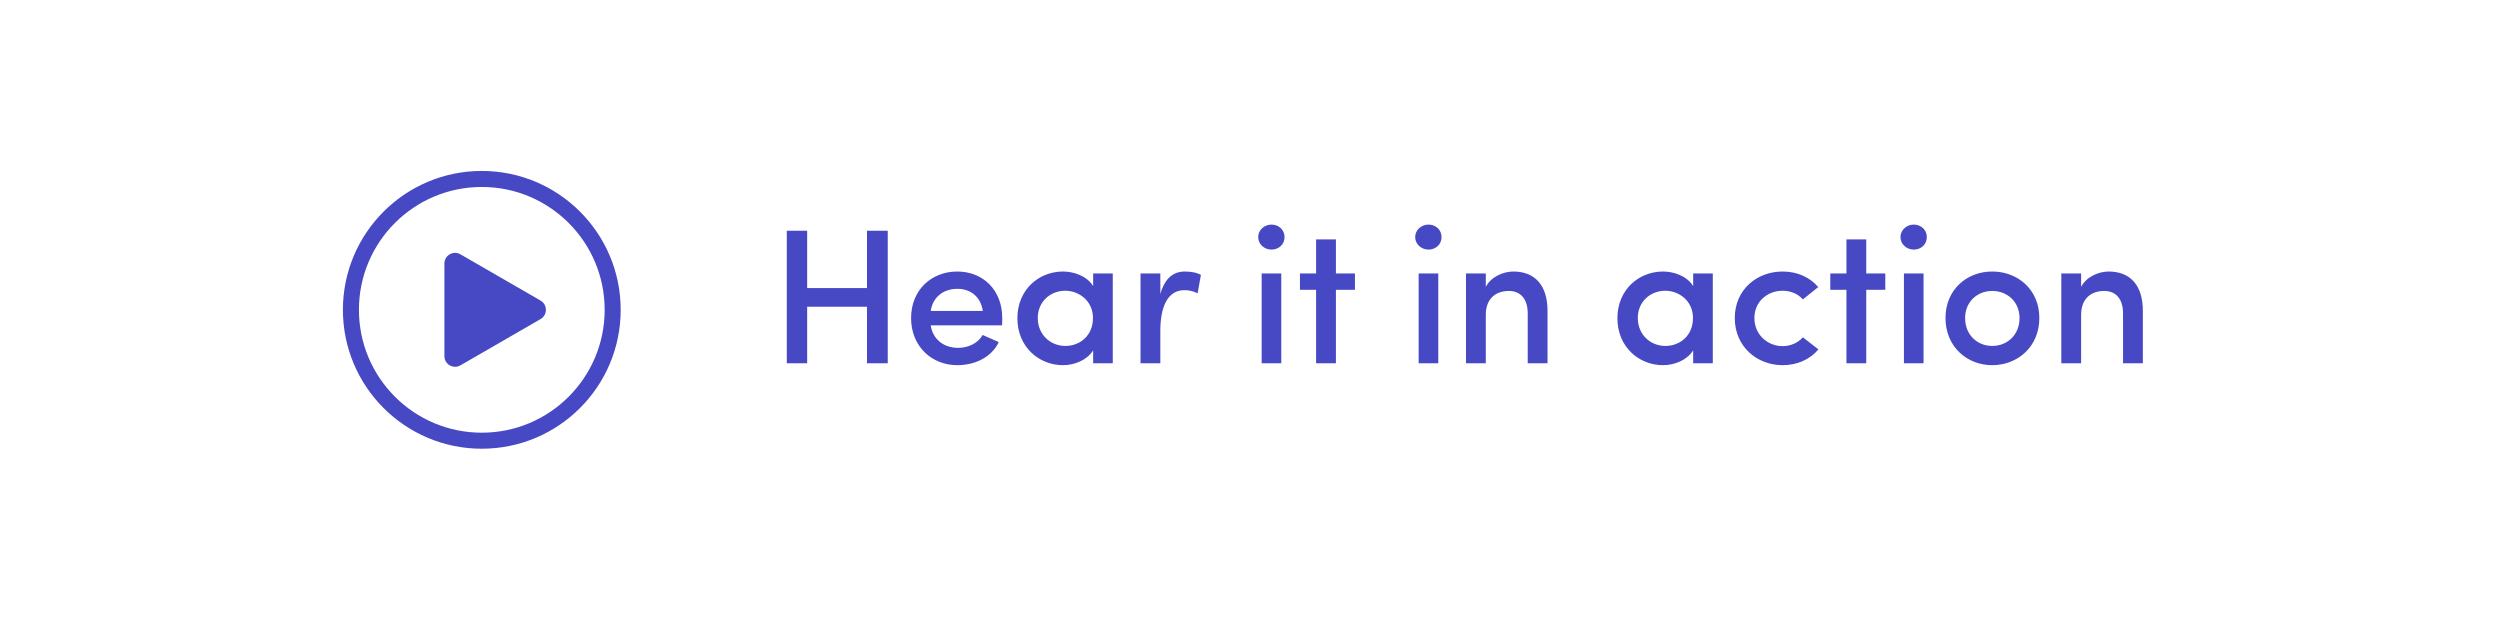 <svg xmlns="http://www.w3.org/2000/svg" width="234" height="58" viewBox="0 0 234 58" fill="none"><circle cx="45.096" cy="29" r="12.25" stroke="#4648C4" stroke-width="1.5"></circle><path d="M50.596 28.134C51.262 28.519 51.262 29.481 50.596 29.866L43.096 34.196C42.429 34.581 41.596 34.1 41.596 33.33L41.596 24.67C41.596 23.9 42.429 23.419 43.096 23.804L50.596 28.134Z" fill="#4648C4"></path><path d="M81.149 21.598H83.093V34H81.149V28.708H75.551V34H73.643V21.598H75.551V26.962H81.149V21.598ZM93.809 29.77C93.809 29.968 93.809 30.256 93.791 30.454H87.114C87.311 31.75 88.32 32.56 89.688 32.56C90.624 32.56 91.541 32.128 91.974 31.354L93.486 32.02C92.766 33.514 91.163 34.18 89.597 34.18C87.222 34.18 85.278 32.434 85.278 29.77C85.278 27.106 87.222 25.414 89.597 25.414C91.974 25.414 93.809 27.106 93.809 29.77ZM87.114 29.104H91.992C91.793 27.79 90.876 27.034 89.597 27.034C88.302 27.034 87.311 27.808 87.114 29.104ZM102.319 34V32.794C101.743 33.712 100.573 34.18 99.493 34.18C97.243 34.18 95.227 32.47 95.227 29.788C95.227 27.106 97.243 25.414 99.493 25.414C100.501 25.414 101.743 25.828 102.319 26.782V25.594H104.155V34H102.319ZM97.135 29.77C97.135 31.318 98.323 32.38 99.709 32.38C101.077 32.38 102.301 31.426 102.301 29.77C102.301 28.132 100.969 27.214 99.709 27.214C98.323 27.214 97.135 28.222 97.135 29.77ZM108.607 30.976V34H106.753V25.594H108.607V27.52C109.039 26.008 109.849 25.414 110.911 25.414C111.505 25.414 112.135 25.54 112.405 25.738L112.099 27.448C111.613 27.214 111.217 27.16 110.857 27.16C109.273 27.16 108.607 28.744 108.607 30.976ZM119.927 25.594V34H118.091V25.594H119.927ZM117.767 22.192C117.767 21.526 118.343 21.022 119.009 21.022C119.711 21.022 120.233 21.526 120.233 22.192C120.233 22.858 119.711 23.362 119.009 23.362C118.343 23.362 117.767 22.858 117.767 22.192ZM125.041 22.408V25.594H126.823V27.124H125.041V34H123.187V27.124H121.675V25.594H123.187V22.408H125.041ZM134.622 25.594V34H132.786V25.594H134.622ZM132.462 22.192C132.462 21.526 133.038 21.022 133.704 21.022C134.406 21.022 134.928 21.526 134.928 22.192C134.928 22.858 134.406 23.362 133.704 23.362C133.038 23.362 132.462 22.858 132.462 22.192ZM139.07 29.482V34H137.216V25.594H139.07V26.854C139.556 25.9 140.726 25.414 141.644 25.414C143.678 25.414 144.848 26.71 144.848 29.104V34H142.994V29.32C142.994 27.97 142.31 27.232 141.23 27.232C140.132 27.232 139.07 27.826 139.07 29.482ZM158.481 34V32.794C157.905 33.712 156.735 34.18 155.655 34.18C153.405 34.18 151.389 32.47 151.389 29.788C151.389 27.106 153.405 25.414 155.655 25.414C156.663 25.414 157.905 25.828 158.481 26.782V25.594H160.317V34H158.481ZM153.297 29.77C153.297 31.318 154.485 32.38 155.871 32.38C157.239 32.38 158.463 31.426 158.463 29.77C158.463 28.132 157.131 27.214 155.871 27.214C154.485 27.214 153.297 28.222 153.297 29.77ZM162.375 29.77C162.375 27.106 164.445 25.414 166.857 25.414C168.207 25.414 169.395 25.936 170.187 26.872L168.747 28.024C168.297 27.502 167.595 27.214 166.857 27.214C165.453 27.214 164.211 28.204 164.211 29.77C164.211 31.336 165.453 32.398 166.857 32.398C167.595 32.398 168.297 32.092 168.747 31.57L170.205 32.704C169.413 33.64 168.225 34.18 166.857 34.18C164.445 34.18 162.375 32.434 162.375 29.77ZM174.681 22.408V25.594H176.463V27.124H174.681V34H172.827V27.124H171.315V25.594H172.827V22.408H174.681ZM180.044 25.594V34H178.208V25.594H180.044ZM177.884 22.192C177.884 21.526 178.46 21.022 179.126 21.022C179.828 21.022 180.35 21.526 180.35 22.192C180.35 22.858 179.828 23.362 179.126 23.362C178.46 23.362 177.884 22.858 177.884 22.192ZM186.472 32.38C187.876 32.38 189.028 31.354 189.028 29.77C189.028 28.24 187.876 27.232 186.472 27.232C185.086 27.232 183.934 28.24 183.934 29.77C183.934 31.354 185.086 32.38 186.472 32.38ZM186.472 34.18C184.096 34.18 182.098 32.434 182.098 29.77C182.098 27.106 184.096 25.414 186.472 25.414C188.866 25.414 190.882 27.106 190.882 29.77C190.882 32.434 188.866 34.18 186.472 34.18ZM194.793 29.482V34H192.939V25.594H194.793V26.854C195.279 25.9 196.449 25.414 197.367 25.414C199.401 25.414 200.571 26.71 200.571 29.104V34H198.717V29.32C198.717 27.97 198.033 27.232 196.953 27.232C195.855 27.232 194.793 27.826 194.793 29.482Z" fill="#4648C4"></path></svg>